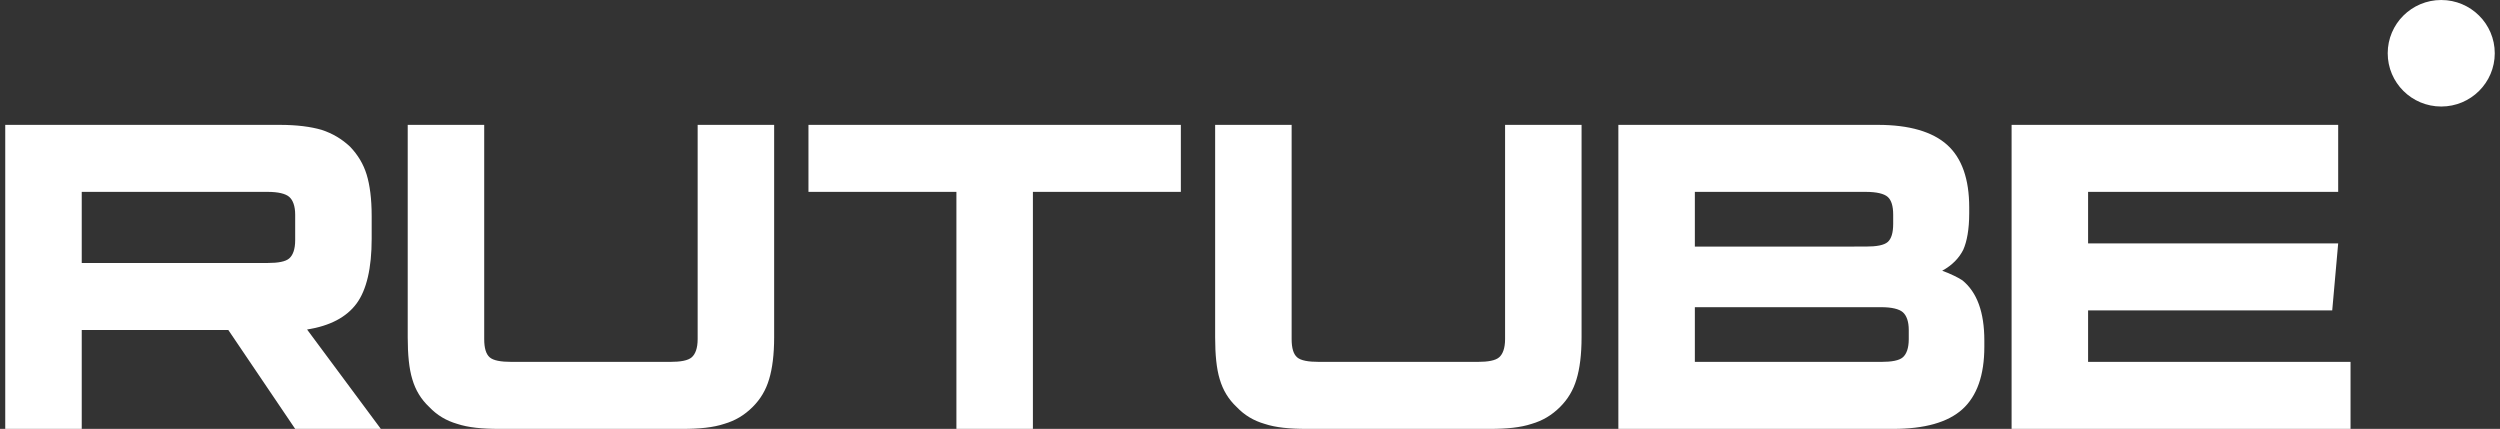 <?xml version="1.0" encoding="UTF-8"?> <svg xmlns="http://www.w3.org/2000/svg" width="682" height="117" viewBox="0 0 682 117" fill="none"><rect x="0" y="0" width="682" height="117" fill="#333333" stroke="none"/><path d="M76.403 34.066H1.43V117H22.297V90.018H62.283L80.525 117H103.891L83.774 89.894C90.021 88.899 94.52 86.536 97.269 82.806C100.018 79.076 101.392 73.108 101.392 65.15V58.933C101.392 54.208 100.892 50.478 100.018 47.618C99.143 44.758 97.644 42.271 95.519 40.034C93.27 37.92 90.772 36.427 87.773 35.433C84.774 34.563 81.025 34.066 76.401 34.066H76.403ZM73.029 71.74H22.297V52.343H73.03C75.904 52.343 77.903 52.84 78.903 53.711C79.9 54.581 80.525 56.198 80.525 58.56V65.523C80.525 68.01 79.9 69.627 78.901 70.497C77.902 71.367 75.902 71.74 73.029 71.74ZM132.092 92.504V34.065H111.225V92.007C111.225 96.733 111.6 100.587 112.474 103.447C113.349 106.431 114.849 108.918 117.098 111.032C119.222 113.269 121.721 114.762 124.72 115.632C127.719 116.627 131.468 117 136.215 117H186.197C190.82 117 194.569 116.627 197.567 115.632C200.566 114.762 203.065 113.269 205.315 111.032C207.438 108.918 208.938 106.431 209.813 103.447C210.687 100.587 211.188 96.733 211.188 92.007V34.065H190.32V92.504C190.32 94.992 189.695 96.608 188.696 97.478C187.696 98.349 185.697 98.722 182.823 98.722H139.589C136.59 98.722 134.591 98.349 133.591 97.478C132.592 96.608 132.092 94.992 132.092 92.504ZM281.776 117V52.343H322.136V34.066H220.548V52.343H260.909V117H281.776ZM352.357 92.504V34.065H331.49V92.007C331.49 96.733 331.865 100.587 332.74 103.447C333.615 106.431 335.114 108.918 337.363 111.032C339.487 113.269 341.986 114.762 344.985 115.632C347.984 116.627 351.733 117 356.481 117H406.462C411.085 117 414.833 116.627 417.832 115.632C420.831 114.762 423.33 113.269 425.58 111.032C427.704 108.918 429.203 106.431 430.078 103.447C430.953 100.587 431.452 96.733 431.452 92.007V34.065H410.585V92.504C410.585 94.992 409.961 96.608 408.961 97.478C407.961 98.349 405.962 98.722 403.088 98.722H359.855C356.856 98.722 354.856 98.349 353.857 97.478C352.857 96.608 352.357 94.992 352.357 92.504ZM537.203 58.187V56.571C537.203 48.862 535.204 43.142 531.205 39.537C527.207 35.93 520.835 34.066 512.338 34.066H441.49V117H516.461C524.958 117 531.33 115.259 535.329 111.653C539.328 108.048 541.327 102.328 541.327 94.618V92.878C541.327 85.169 539.328 79.698 535.329 76.465C534.579 75.968 533.83 75.595 533.08 75.222C532.023 74.706 530.939 74.25 529.831 73.854C532.58 72.362 534.454 70.373 535.579 68.134C536.579 65.897 537.203 62.539 537.203 58.187ZM462.357 67.264V52.343H508.964C511.963 52.343 513.962 52.84 514.962 53.711C515.961 54.581 516.461 56.198 516.461 58.56V61.046C516.461 63.534 515.961 65.15 514.962 66.02C513.962 66.891 511.963 67.263 508.964 67.263L462.357 67.264ZM462.357 98.722V83.801H513.212C516.086 83.801 518.086 84.299 519.085 85.169C520.085 86.039 520.71 87.656 520.71 90.018V92.504C520.71 94.992 520.085 96.608 519.085 97.478C518.086 98.349 516.086 98.722 513.212 98.722H462.357ZM569.63 52.343H637.855V34.066H548.763V117H641.228V98.722H569.63V84.672H636.231L637.855 66.394H569.63V52.343Z" fill="white"></path><path d="M665.969 29.059C674.033 29.059 680.57 22.554 680.57 14.529C680.57 6.505 674.033 0 665.969 0C657.905 0 651.368 6.505 651.368 14.529C651.368 22.554 657.905 29.059 665.969 29.059Z" fill="white"></path></svg> 